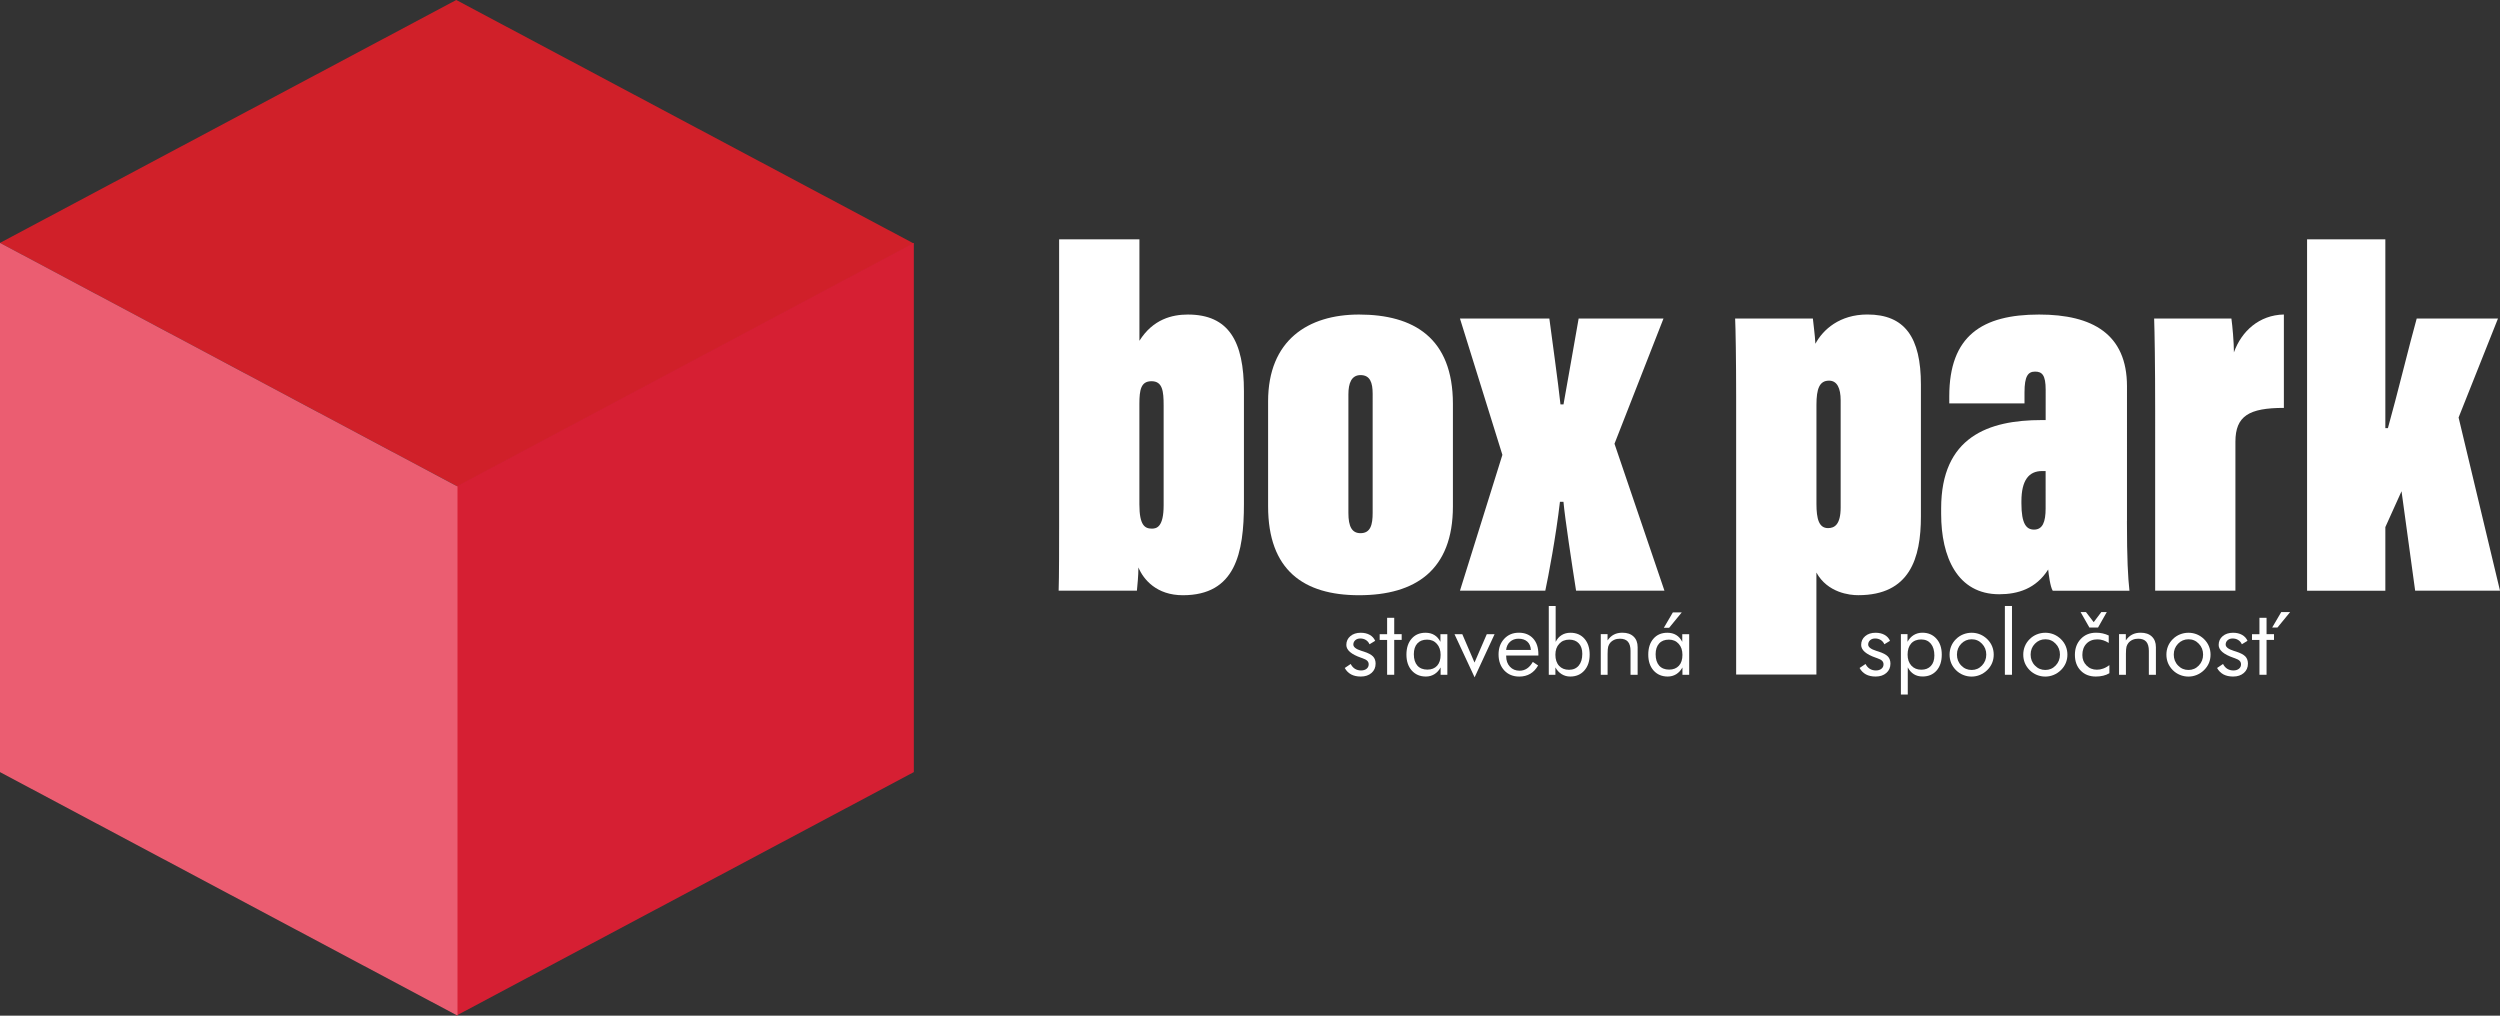 <?xml version="1.0" encoding="utf-8"?>
<!-- Generator: Adobe Illustrator 25.2.3, SVG Export Plug-In . SVG Version: 6.00 Build 0)  -->
<svg version="1.1" id="Layer_1" xmlns="http://www.w3.org/2000/svg" xmlns:xlink="http://www.w3.org/1999/xlink" x="0px" y="0px"
	 viewBox="0 0 56.693 23.032" style="enable-background:new 0 0 56.693 23.032;" xml:space="preserve">
<rect x="0" y="0" width="56.693" height="23.032" fill="#333333" stroke="none"/>
<style type="text/css">
	.st0{fill:#FFFFFF;}
	.st1{fill:#D02029;}
	.st2{fill:#D61F33;}
	.st3{fill:#EB5D71;}
</style>
<g>
	<g>
		<path class="st0" d="M24.018,5.427h1.821v2.301c0.309-0.492,0.744-0.595,1.099-0.595c0.927,0,1.271,0.607,1.271,1.74v2.553
			c0,1.122-0.195,2.072-1.385,2.072c-0.595,0-0.893-0.355-1.008-0.63c0,0.195-0.023,0.401-0.034,0.527h-1.775
			c0.011-0.252,0.011-1.157,0.011-1.466V5.427z M26.388,11.461V9.194c0-0.32-0.023-0.549-0.275-0.549
			c-0.24,0-0.275,0.195-0.275,0.515v2.278c0,0.481,0.126,0.55,0.286,0.55C26.228,11.987,26.388,11.953,26.388,11.461z"/>
		<path class="st0" d="M32.948,9.159v2.324c0,1.443-0.847,2.015-2.13,2.015c-1.259,0-2.061-0.572-2.061-2.015V9.102
			c0-1.386,0.905-1.969,2.061-1.969C32.055,7.133,32.948,7.659,32.948,9.159z M30.578,8.942v2.691c0,0.309,0.08,0.458,0.275,0.458
			c0.229,0,0.275-0.195,0.275-0.458V8.93c0-0.252-0.057-0.424-0.275-0.424C30.647,8.507,30.578,8.69,30.578,8.942z"/>
		<path class="st0" d="M35.135,7.224c0.046,0.355,0.206,1.5,0.252,1.946h0.069c0.091-0.527,0.286-1.603,0.343-1.946h1.924
			l-1.111,2.839l1.133,3.332h-2.004c-0.092-0.584-0.252-1.637-0.286-2.015h-0.08c-0.091,0.79-0.263,1.695-0.332,2.015h-1.935
			l0.962-3.08l-0.962-3.091H35.135z"/>
		<path class="st0" d="M41.191,12.984v2.313h-1.82V8.999c0-0.824-0.012-1.569-0.023-1.775h1.763
			c0.011,0.126,0.046,0.355,0.057,0.572c0.172-0.321,0.549-0.664,1.179-0.664c0.847,0,1.214,0.515,1.214,1.591v2.988
			c0,0.95-0.252,1.786-1.42,1.786C41.947,13.499,41.443,13.442,41.191,12.984z M41.741,11.506V9.079c0-0.275-0.08-0.447-0.263-0.447
			c-0.218,0-0.286,0.183-0.286,0.55v2.244c0,0.343,0.057,0.55,0.263,0.55C41.603,11.976,41.741,11.896,41.741,11.506z"/>
		<path class="st0" d="M48.233,11.816c0,0.859,0.023,1.271,0.057,1.58h-1.74c-0.057-0.092-0.091-0.367-0.103-0.481
			c-0.275,0.435-0.687,0.561-1.11,0.561c-0.95,0-1.317-0.847-1.317-1.82v-0.126c0-1.626,1.076-2.004,2.279-2.004
			c0.057,0,0.057,0,0.091,0V8.839c0-0.332-0.08-0.412-0.24-0.412c-0.16,0-0.24,0.103-0.24,0.469v0.252h-1.706v-0.16
			c0-1.374,0.744-1.855,2.038-1.855c1.214,0,1.992,0.447,1.992,1.626V11.816z M46.389,10.682c-0.046,0-0.057,0-0.08,0
			c-0.298,0-0.469,0.206-0.469,0.687v0.046c0,0.469,0.114,0.595,0.286,0.595c0.195,0,0.263-0.172,0.263-0.481V10.682z"/>
		<path class="st0" d="M48.873,9.331c0-1.099-0.012-1.786-0.023-2.107h1.752c0.023,0.16,0.057,0.538,0.057,0.767
			c0.172-0.481,0.573-0.847,1.133-0.859v2.118c-0.79,0-1.099,0.183-1.099,0.767v3.378h-1.82V9.331z"/>
		<path class="st0" d="M54.094,9.709h0.057c0.206-0.733,0.492-1.912,0.653-2.485h1.843l-0.893,2.244l0.939,3.927h-1.924L54.46,11.14
			l-0.367,0.813v1.443h-1.775V5.427h1.775V9.709z"/>
	</g>
	<g>
		<path class="st0" d="M30.495,15.148l0.135-0.091c0.025,0.049,0.058,0.086,0.097,0.11c0.039,0.024,0.085,0.037,0.138,0.037
			c0.052,0,0.093-0.013,0.125-0.038c0.032-0.025,0.048-0.059,0.048-0.101c0-0.032-0.011-0.059-0.033-0.081
			c-0.022-0.021-0.059-0.041-0.112-0.059l-0.026-0.009c-0.224-0.077-0.336-0.174-0.336-0.29c0-0.082,0.03-0.148,0.091-0.2
			c0.06-0.051,0.139-0.077,0.235-0.077c0.08,0,0.148,0.016,0.205,0.048c0.057,0.032,0.098,0.077,0.123,0.135l-0.128,0.078
			c-0.019-0.042-0.047-0.075-0.083-0.097c-0.037-0.023-0.079-0.034-0.127-0.034c-0.046,0-0.084,0.013-0.113,0.039
			c-0.029,0.026-0.044,0.059-0.044,0.099c0,0.056,0.061,0.104,0.183,0.142c0.023,0.007,0.041,0.013,0.054,0.017
			c0.1,0.032,0.169,0.069,0.209,0.11c0.039,0.041,0.059,0.096,0.059,0.163c0,0.087-0.031,0.158-0.093,0.212
			c-0.062,0.054-0.143,0.081-0.243,0.081c-0.086,0-0.159-0.016-0.219-0.048C30.579,15.261,30.531,15.213,30.495,15.148z"/>
		<path class="st0" d="M31.456,14.512h-0.169v-0.13h0.169V14.01h0.161v0.371h0.169v0.13h-0.169v0.791h-0.161V14.512z"/>
		<path class="st0" d="M32.822,14.382v0.921h-0.153v-0.167c-0.037,0.067-0.084,0.118-0.141,0.153
			c-0.057,0.035-0.122,0.053-0.193,0.053c-0.132,0-0.239-0.046-0.32-0.136c-0.081-0.091-0.121-0.211-0.121-0.361
			c0-0.151,0.039-0.272,0.118-0.362c0.078-0.09,0.183-0.134,0.315-0.134c0.077,0,0.144,0.017,0.201,0.052
			c0.057,0.034,0.102,0.086,0.137,0.154v-0.173H32.822z M32.669,14.851c0-0.104-0.028-0.188-0.085-0.251
			c-0.057-0.064-0.131-0.095-0.222-0.095c-0.095,0-0.168,0.029-0.221,0.087c-0.053,0.058-0.079,0.14-0.079,0.244
			c0,0.112,0.027,0.197,0.08,0.258c0.053,0.06,0.129,0.091,0.227,0.091c0.094,0,0.168-0.03,0.221-0.088
			C32.643,15.038,32.669,14.956,32.669,14.851z"/>
		<path class="st0" d="M33.44,15.36l-0.456-0.978h0.177l0.277,0.643l0.278-0.643h0.177L33.44,15.36z"/>
		<path class="st0" d="M34.885,14.866h-0.729v0.014c0,0.099,0.028,0.178,0.085,0.239c0.056,0.061,0.13,0.091,0.22,0.091
			c0.061,0,0.117-0.017,0.167-0.05c0.05-0.033,0.094-0.083,0.132-0.15l0.12,0.081c-0.047,0.083-0.106,0.146-0.177,0.188
			c-0.072,0.042-0.155,0.064-0.25,0.064c-0.14,0-0.254-0.047-0.34-0.139c-0.086-0.093-0.13-0.214-0.13-0.364
			c0-0.144,0.043-0.262,0.129-0.354c0.086-0.092,0.196-0.138,0.331-0.138c0.136,0,0.244,0.044,0.324,0.131
			c0.08,0.087,0.119,0.206,0.119,0.357V14.866z M34.716,14.738c-0.005-0.081-0.032-0.144-0.081-0.188
			c-0.049-0.044-0.115-0.066-0.2-0.066c-0.076,0-0.14,0.023-0.191,0.069c-0.051,0.046-0.081,0.108-0.089,0.185H34.716z"/>
		<path class="st0" d="M35.122,13.743h0.156v0.812c0.035-0.068,0.081-0.12,0.138-0.154c0.056-0.035,0.122-0.052,0.198-0.052
			c0.132,0,0.238,0.045,0.317,0.135c0.079,0.09,0.118,0.21,0.118,0.361c0,0.15-0.04,0.27-0.121,0.361
			c-0.081,0.091-0.187,0.136-0.32,0.136c-0.071,0-0.136-0.018-0.194-0.054c-0.058-0.036-0.106-0.087-0.142-0.153v0.167h-0.15V13.743
			z M35.272,14.847c0,0.107,0.028,0.191,0.083,0.251c0.055,0.06,0.13,0.091,0.226,0.091c0.094,0,0.167-0.032,0.221-0.096
			c0.053-0.064,0.08-0.153,0.08-0.266c0-0.101-0.026-0.18-0.079-0.237c-0.052-0.057-0.125-0.085-0.217-0.085
			c-0.094,0-0.17,0.031-0.227,0.094C35.301,14.661,35.272,14.744,35.272,14.847z"/>
		<path class="st0" d="M36.301,15.302v-0.921h0.154v0.142c0.04-0.059,0.087-0.103,0.143-0.132c0.055-0.029,0.12-0.043,0.193-0.043
			c0.109,0,0.193,0.029,0.254,0.087c0.061,0.058,0.092,0.138,0.092,0.24v0.627h-0.161V14.76c0-0.093-0.02-0.162-0.059-0.208
			c-0.039-0.045-0.1-0.068-0.182-0.068c-0.047,0-0.09,0.008-0.128,0.025c-0.038,0.017-0.071,0.042-0.096,0.073
			c-0.019,0.024-0.033,0.052-0.042,0.083c-0.008,0.031-0.013,0.085-0.013,0.161v0.476H36.301z"/>
		<path class="st0" d="M38.306,14.382v0.921h-0.153v-0.167c-0.037,0.067-0.084,0.118-0.141,0.153
			c-0.057,0.035-0.122,0.053-0.193,0.053c-0.132,0-0.239-0.046-0.32-0.136c-0.081-0.091-0.121-0.211-0.121-0.361
			c0-0.151,0.039-0.272,0.118-0.362c0.078-0.09,0.183-0.134,0.315-0.134c0.077,0,0.144,0.017,0.201,0.052
			c0.057,0.034,0.102,0.086,0.137,0.154v-0.173H38.306z M38.153,14.851c0-0.104-0.028-0.188-0.085-0.251
			c-0.057-0.064-0.131-0.095-0.222-0.095c-0.095,0-0.169,0.029-0.221,0.087c-0.053,0.058-0.08,0.14-0.08,0.244
			c0,0.112,0.027,0.197,0.08,0.258c0.053,0.06,0.129,0.091,0.227,0.091c0.094,0,0.168-0.03,0.221-0.088
			C38.127,15.038,38.153,14.956,38.153,14.851z M37.731,14.237l0.205-0.35h0.202l-0.287,0.35H37.731z"/>
		<path class="st0" d="M42.17,15.148l0.135-0.091c0.025,0.049,0.058,0.086,0.097,0.11c0.039,0.024,0.085,0.037,0.138,0.037
			c0.052,0,0.093-0.013,0.125-0.038c0.032-0.025,0.048-0.059,0.048-0.101c0-0.032-0.011-0.059-0.033-0.081
			c-0.022-0.021-0.059-0.041-0.112-0.059l-0.026-0.009c-0.224-0.077-0.336-0.174-0.336-0.29c0-0.082,0.03-0.148,0.091-0.2
			c0.06-0.051,0.139-0.077,0.235-0.077c0.08,0,0.148,0.016,0.205,0.048c0.057,0.032,0.098,0.077,0.123,0.135l-0.128,0.078
			c-0.019-0.042-0.046-0.075-0.083-0.097c-0.036-0.023-0.079-0.034-0.127-0.034c-0.046,0-0.084,0.013-0.113,0.039
			c-0.029,0.026-0.044,0.059-0.044,0.099c0,0.056,0.061,0.104,0.183,0.142c0.023,0.007,0.041,0.013,0.054,0.017
			c0.1,0.032,0.169,0.069,0.209,0.11c0.039,0.041,0.059,0.096,0.059,0.163c0,0.087-0.031,0.158-0.093,0.212
			c-0.062,0.054-0.143,0.081-0.243,0.081c-0.086,0-0.159-0.016-0.219-0.048C42.254,15.261,42.206,15.213,42.17,15.148z"/>
		<path class="st0" d="M43.107,15.751v-1.37h0.15v0.173c0.036-0.066,0.083-0.117,0.141-0.153c0.059-0.035,0.123-0.053,0.195-0.053
			c0.133,0,0.239,0.045,0.32,0.136c0.081,0.09,0.121,0.211,0.121,0.36c0,0.153-0.039,0.273-0.118,0.363
			c-0.079,0.089-0.184,0.134-0.317,0.134c-0.076,0-0.142-0.017-0.198-0.052c-0.056-0.035-0.102-0.086-0.138-0.155v0.616H43.107z
			 M43.259,14.845c0,0.104,0.028,0.186,0.085,0.249c0.057,0.062,0.132,0.093,0.226,0.093c0.092,0,0.164-0.028,0.217-0.085
			c0.053-0.057,0.079-0.136,0.079-0.237c0-0.113-0.026-0.202-0.079-0.267c-0.053-0.064-0.126-0.097-0.22-0.097
			c-0.096,0-0.172,0.03-0.227,0.091C43.286,14.653,43.259,14.737,43.259,14.845z"/>
		<path class="st0" d="M44.211,14.845c0-0.068,0.012-0.131,0.037-0.192c0.025-0.06,0.061-0.113,0.109-0.16
			c0.047-0.047,0.102-0.083,0.162-0.107c0.06-0.024,0.125-0.037,0.193-0.037c0.067,0,0.131,0.013,0.191,0.037
			c0.06,0.025,0.114,0.061,0.163,0.109c0.048,0.047,0.084,0.1,0.109,0.16c0.025,0.06,0.037,0.124,0.037,0.191
			c0,0.067-0.012,0.13-0.037,0.19c-0.025,0.059-0.061,0.112-0.109,0.159c-0.049,0.048-0.104,0.085-0.165,0.11
			c-0.061,0.025-0.124,0.038-0.19,0.038c-0.068,0-0.132-0.013-0.193-0.038c-0.061-0.025-0.115-0.061-0.162-0.108
			c-0.048-0.048-0.084-0.102-0.109-0.161C44.223,14.976,44.211,14.913,44.211,14.845z M44.378,14.845
			c0,0.097,0.032,0.18,0.097,0.247c0.065,0.068,0.144,0.101,0.237,0.101c0.092,0,0.17-0.034,0.234-0.101
			c0.064-0.067,0.097-0.15,0.097-0.247c0-0.097-0.032-0.18-0.097-0.247c-0.064-0.068-0.142-0.101-0.234-0.101
			c-0.093,0-0.172,0.034-0.237,0.101C44.41,14.665,44.378,14.747,44.378,14.845z"/>
		<path class="st0" d="M45.465,15.302v-1.56h0.161v1.56H45.465z"/>
		<path class="st0" d="M45.882,14.845c0-0.068,0.012-0.131,0.037-0.192c0.025-0.06,0.061-0.113,0.109-0.16
			c0.047-0.047,0.102-0.083,0.162-0.107c0.06-0.024,0.125-0.037,0.193-0.037c0.067,0,0.131,0.013,0.191,0.037
			c0.06,0.025,0.114,0.061,0.163,0.109c0.048,0.047,0.084,0.1,0.109,0.16c0.025,0.06,0.037,0.124,0.037,0.191
			c0,0.067-0.012,0.13-0.037,0.19c-0.025,0.059-0.061,0.112-0.109,0.159c-0.049,0.048-0.104,0.085-0.165,0.11
			c-0.061,0.025-0.124,0.038-0.19,0.038c-0.068,0-0.132-0.013-0.193-0.038c-0.061-0.025-0.115-0.061-0.162-0.108
			c-0.048-0.048-0.084-0.102-0.109-0.161C45.894,14.976,45.882,14.913,45.882,14.845z M46.049,14.845
			c0,0.097,0.032,0.18,0.097,0.247c0.065,0.068,0.144,0.101,0.237,0.101c0.092,0,0.17-0.034,0.234-0.101
			c0.064-0.067,0.097-0.15,0.097-0.247c0-0.097-0.032-0.18-0.097-0.247c-0.064-0.068-0.142-0.101-0.234-0.101
			c-0.093,0-0.172,0.034-0.237,0.101C46.081,14.665,46.049,14.747,46.049,14.845z"/>
		<path class="st0" d="M47.835,15.084v0.183c-0.042,0.025-0.088,0.044-0.14,0.056c-0.052,0.013-0.108,0.019-0.168,0.019
			c-0.142,0-0.257-0.045-0.344-0.136c-0.087-0.09-0.13-0.209-0.13-0.356c0-0.148,0.045-0.268,0.135-0.362
			c0.09-0.094,0.205-0.14,0.345-0.14c0.051,0,0.101,0.005,0.15,0.016c0.049,0.011,0.094,0.027,0.137,0.047v0.169
			c-0.04-0.026-0.082-0.046-0.125-0.06c-0.043-0.014-0.087-0.021-0.131-0.021c-0.103,0-0.186,0.032-0.249,0.097
			c-0.062,0.065-0.093,0.151-0.093,0.258c0,0.095,0.031,0.174,0.094,0.237c0.063,0.064,0.141,0.096,0.236,0.096
			c0.048,0,0.094-0.008,0.14-0.025C47.737,15.147,47.785,15.12,47.835,15.084z"/>
		<path class="st0" d="M48.054,15.302v-0.921h0.154v0.142c0.04-0.059,0.087-0.103,0.143-0.132c0.055-0.029,0.12-0.043,0.193-0.043
			c0.109,0,0.193,0.029,0.254,0.087c0.061,0.058,0.092,0.138,0.092,0.24v0.627H48.73V14.76c0-0.093-0.02-0.162-0.059-0.208
			c-0.039-0.045-0.1-0.068-0.182-0.068c-0.047,0-0.09,0.008-0.128,0.025c-0.038,0.017-0.071,0.042-0.096,0.073
			c-0.019,0.024-0.033,0.052-0.042,0.083c-0.008,0.031-0.013,0.085-0.013,0.161v0.476H48.054z"/>
		<path class="st0" d="M49.128,14.845c0-0.068,0.012-0.131,0.037-0.192c0.025-0.06,0.061-0.113,0.109-0.16
			c0.047-0.047,0.102-0.083,0.162-0.107c0.06-0.024,0.125-0.037,0.193-0.037c0.067,0,0.131,0.013,0.191,0.037
			c0.06,0.025,0.114,0.061,0.163,0.109c0.048,0.047,0.084,0.1,0.109,0.16c0.025,0.06,0.037,0.124,0.037,0.191
			c0,0.067-0.012,0.13-0.037,0.19c-0.025,0.059-0.061,0.112-0.109,0.159c-0.049,0.048-0.104,0.085-0.165,0.11
			c-0.061,0.025-0.124,0.038-0.19,0.038c-0.068,0-0.132-0.013-0.193-0.038c-0.061-0.025-0.115-0.061-0.162-0.108
			c-0.048-0.048-0.084-0.102-0.109-0.161C49.14,14.976,49.128,14.913,49.128,14.845z M49.295,14.845c0,0.097,0.032,0.18,0.097,0.247
			c0.065,0.068,0.144,0.101,0.237,0.101c0.092,0,0.17-0.034,0.234-0.101c0.064-0.067,0.097-0.15,0.097-0.247
			c0-0.097-0.032-0.18-0.097-0.247c-0.064-0.068-0.142-0.101-0.234-0.101c-0.093,0-0.172,0.034-0.237,0.101
			C49.327,14.665,49.295,14.747,49.295,14.845z"/>
		<path class="st0" d="M50.277,15.148l0.135-0.091c0.025,0.049,0.058,0.086,0.097,0.11c0.039,0.024,0.085,0.037,0.138,0.037
			c0.052,0,0.093-0.013,0.125-0.038c0.032-0.025,0.048-0.059,0.048-0.101c0-0.032-0.011-0.059-0.033-0.081
			c-0.022-0.021-0.059-0.041-0.112-0.059l-0.026-0.009c-0.224-0.077-0.336-0.174-0.336-0.29c0-0.082,0.03-0.148,0.091-0.2
			c0.06-0.051,0.139-0.077,0.235-0.077c0.08,0,0.148,0.016,0.205,0.048c0.057,0.032,0.098,0.077,0.123,0.135l-0.128,0.078
			c-0.019-0.042-0.046-0.075-0.083-0.097c-0.036-0.023-0.079-0.034-0.127-0.034c-0.046,0-0.084,0.013-0.113,0.039
			c-0.029,0.026-0.044,0.059-0.044,0.099c0,0.056,0.061,0.104,0.183,0.142c0.023,0.007,0.041,0.013,0.054,0.017
			c0.1,0.032,0.169,0.069,0.209,0.11c0.039,0.041,0.059,0.096,0.059,0.163c0,0.087-0.031,0.158-0.093,0.212
			c-0.062,0.054-0.143,0.081-0.243,0.081c-0.086,0-0.159-0.016-0.219-0.048C50.361,15.261,50.313,15.213,50.277,15.148z"/>
		<path class="st0" d="M51.238,14.512h-0.169v-0.13h0.169V14.01h0.161v0.371h0.169v0.13h-0.169v0.791h-0.161V14.512z"/>
	</g>
	<polygon class="st1" points="20.723,5.523 10.375,11.032 10.341,11.013 0,5.508 10.341,0.003 10.347,0 	"/>
	<polygon class="st2" points="10.347,11.032 10.347,23.032 20.723,17.509 20.723,5.508 	"/>
	<polygon class="st3" points="10.375,11.032 10.375,23.032 0,17.509 0,5.508 	"/>
	<g>
		<path class="st0" d="M47.182,13.88h0.122l0.175,0.229l0.173-0.229h0.124l-0.198,0.35h-0.197L47.182,13.88z"/>
	</g>
	<g>
		<path class="st0" d="M51.527,14.23l0.205-0.35h0.202l-0.287,0.35H51.527z"/>
	</g>
</g>
</svg>
